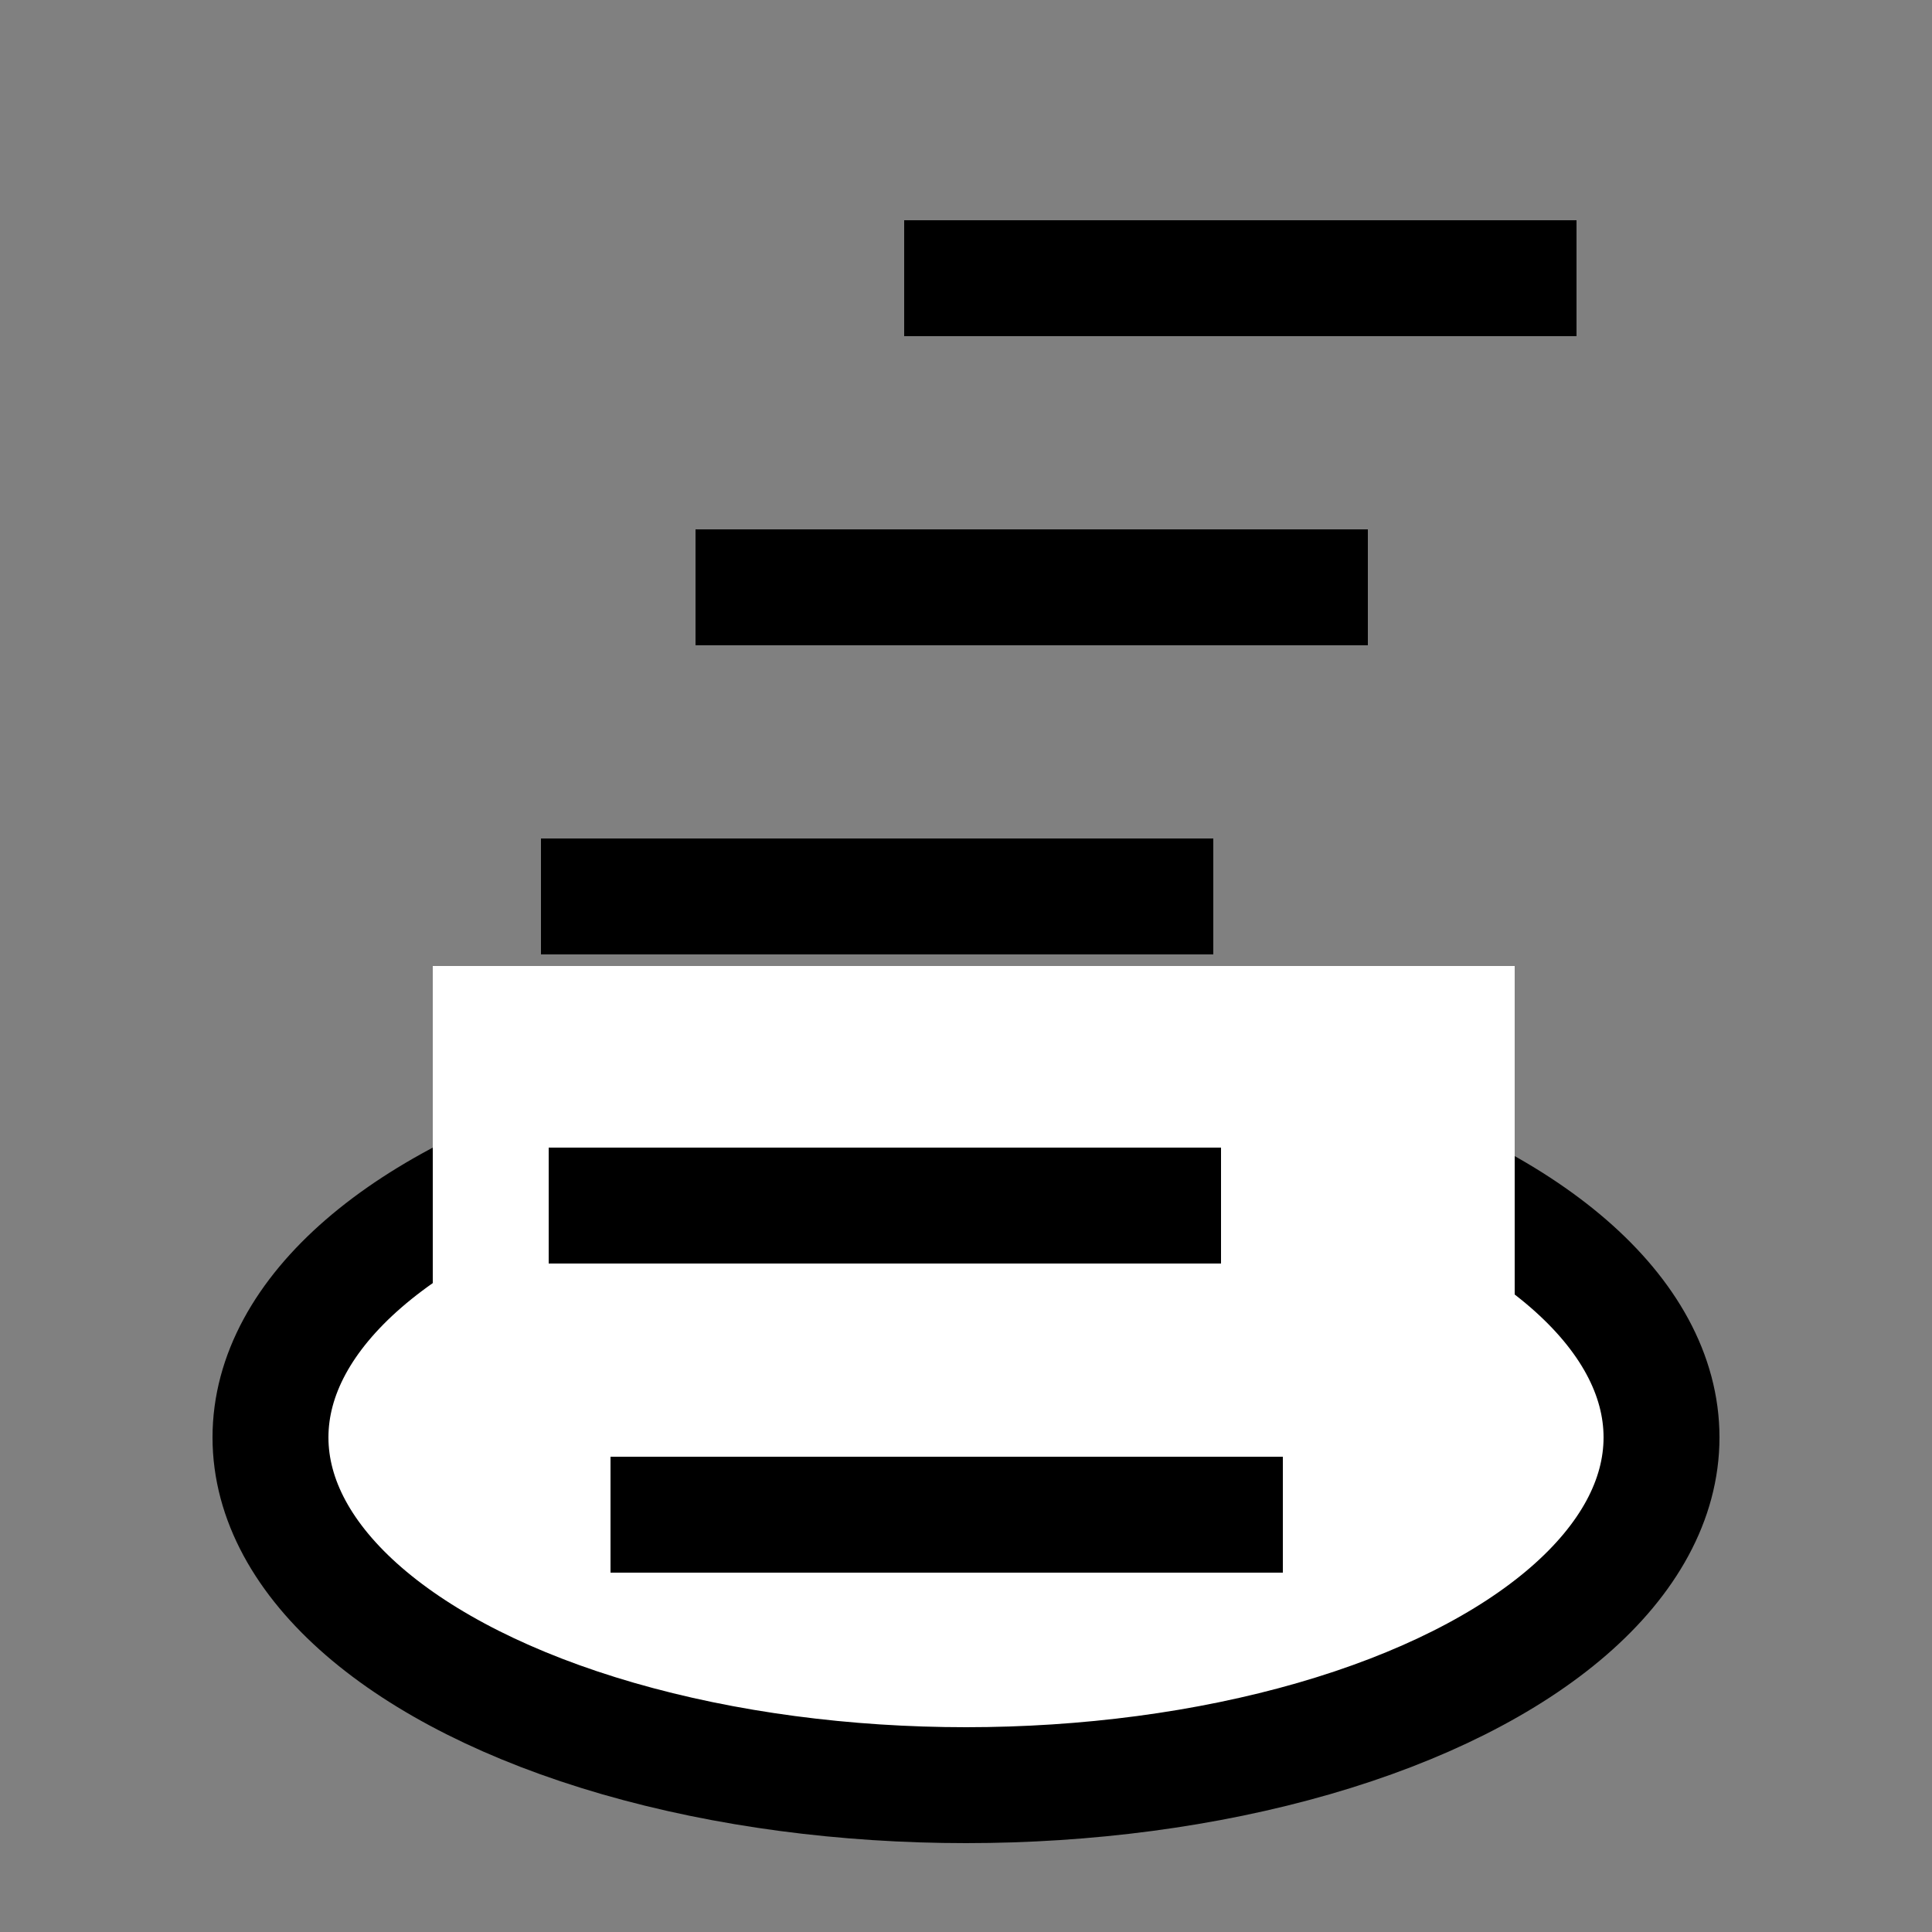 <?xml version="1.0" encoding="UTF-8" standalone="no"?>
<svg
   xmlns:dc="http://purl.org/dc/elements/1.1/"
   xmlns:cc="http://creativecommons.org/ns#"
   xmlns:rdf="http://www.w3.org/1999/02/22-rdf-syntax-ns#"
   xmlns:svg="http://www.w3.org/2000/svg"
   xmlns="http://www.w3.org/2000/svg"
   xmlns:sodipodi="http://sodipodi.sourceforge.net/DTD/sodipodi-0.dtd"
   xmlns:inkscape="http://www.inkscape.org/namespaces/inkscape"
   xml:space="default"
   width="250"
   height="250"
   id="svg2953"
   sodipodi:version="0.32"
   inkscape:version="0.46+pre4"
   sodipodi:docname="Japanese_Map_symbol_(Crater_or_Fumarole).svg"
   inkscape:output_extension="org.inkscape.output.svg.inkscape">
  <rect width="100%" height="100%" fill="#808080" stroke="none"/>
  <defs
     id="defs2976">
    <inkscape:perspective
       sodipodi:type="inkscape:persp3d"
       inkscape:vp_x="0 : 125 : 1"
       inkscape:vp_y="0 : 1000 : 0"
       inkscape:vp_z="250 : 125 : 1"
       inkscape:persp3d-origin="125 : 83.333333 : 1"
       id="perspective2980" />
  </defs>
  <sodipodi:namedview
     inkscape:window-height="675"
     inkscape:window-width="640"
     inkscape:pageshadow="2"
     inkscape:pageopacity="0.0"
     guidetolerance="10.0"
     gridtolerance="10.0"
     objecttolerance="10.0"
     borderopacity="1.0"
     bordercolor="#666666"
     pagecolor="#ffffff"
     id="base"
     showgrid="false"
     inkscape:zoom="1.848"
     inkscape:cx="49.512987"
     inkscape:cy="125"
     inkscape:window-x="176"
     inkscape:window-y="98"
     inkscape:current-layer="svg2953" />
  <title
     id="title2955">                      -                      </title>
  <ellipse
     fill="white"
     stroke="black"
     stroke-width="15px"
     cx="125"
     cy="186"
     rx="90"
     ry="45"
     id="ellipse2959" />
  <rect
     fill="white"
     x="56"
     y="125"
     width="140"
     height="70"
     id="rect2961" />
  <g
     stroke="black"
     stroke-width="15px"
     id="g2963">
    <line
       x1="79"
       y1="196"
       x2="166"
       y2="196"
       id="line2965" />
    <line
       x1="71"
       y1="156"
       x2="158"
       y2="156"
       id="line2967" />
    <line
       x1="70"
       y1="116"
       x2="157"
       y2="116"
       id="line2969" />
    <line
       x1="90"
       y1="76"
       x2="177"
       y2="76"
       id="line2971" />
    <line
       x1="117"
       y1="36"
       x2="204"
       y2="36"
       id="line2973" />
  </g>
</svg>

